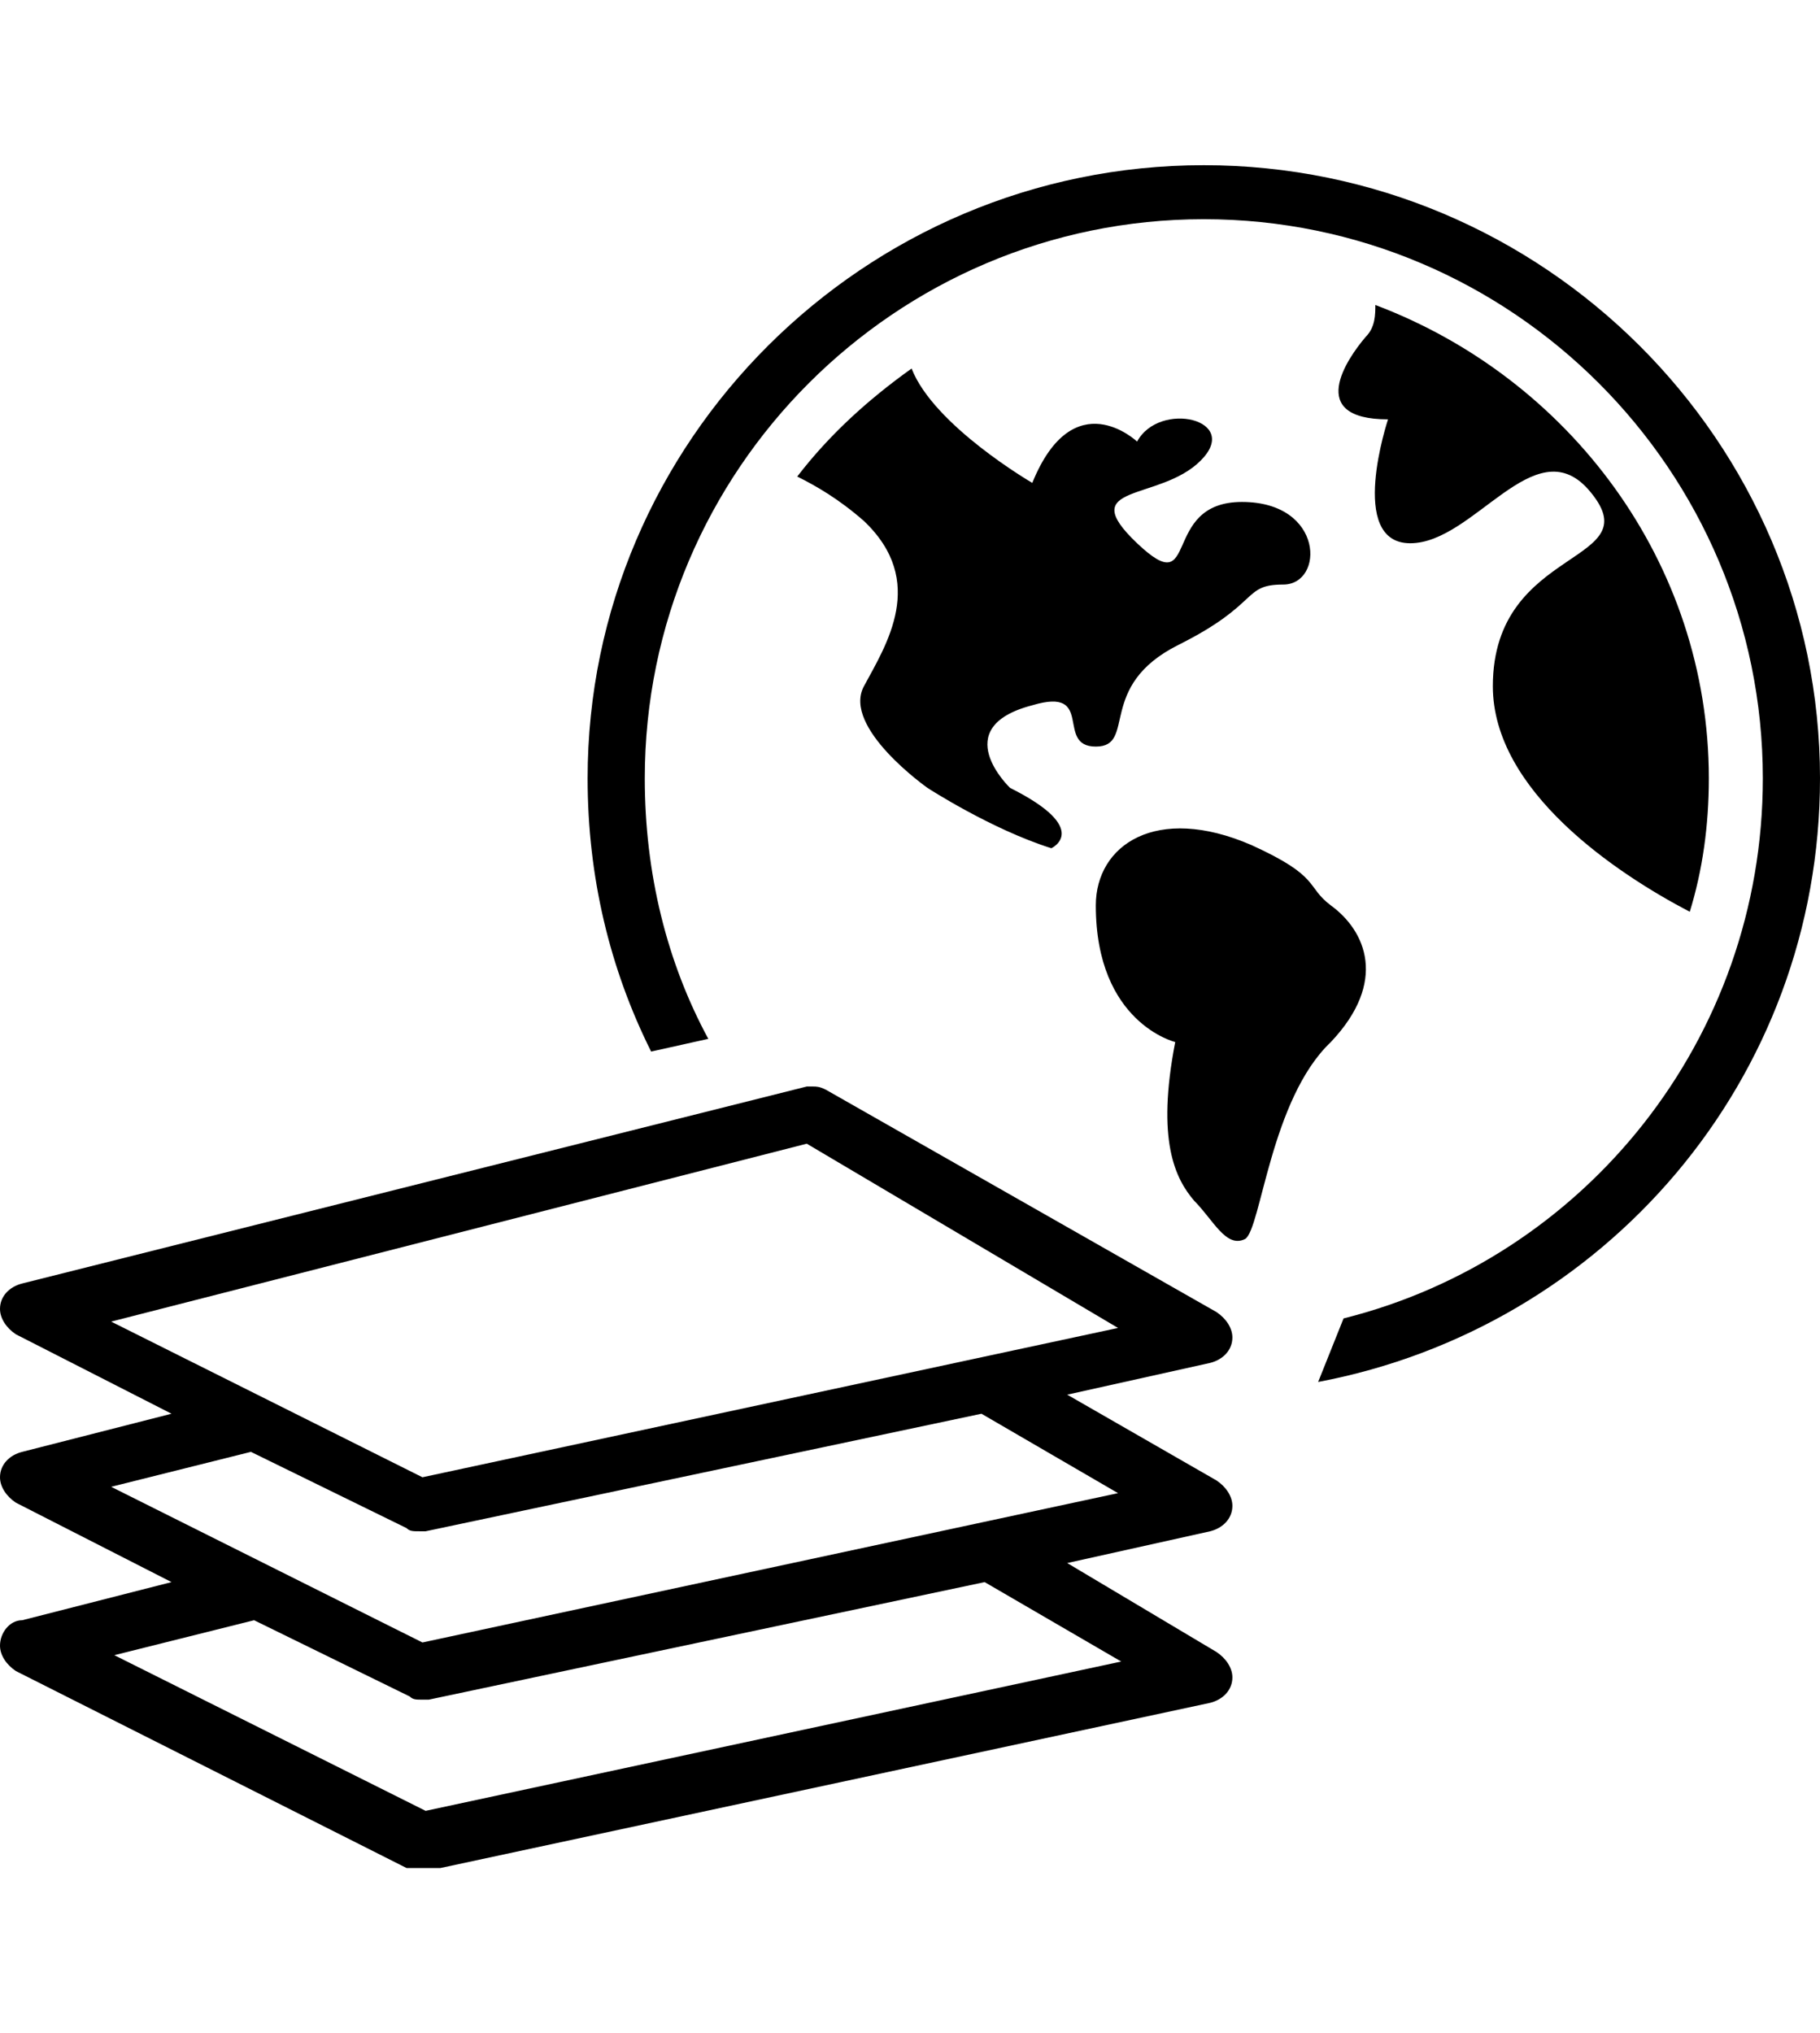 <svg xmlns="http://www.w3.org/2000/svg" xmlns:xlink="http://www.w3.org/1999/xlink" viewBox="0 0 57.3 53.6" height="64px" xml:space="preserve"><switch><g><defs><path id="a" d="M0 0h57.3v53.6H0z"/></defs><clipPath id="b"><use xlink:href="#a" overflow="visible"/></clipPath><path clip-path="url(#b)" d="M43.7 8s-1.3 3.9.7 3.9 3.9-3.6 5.6-1.7c2.1 2.4-3 1.7-3 6.2 0 3.3 3.9 5.9 6.2 7.1.4-1.3.6-2.7.6-4.2 0-6.8-4.4-12.6-10.5-14.9 0 .3 0 .7-.3 1-.6.7-1.9 2.6.7 2.6m-1.8 19.6c1.8-1.9 1.1-3.5 0-4.3-.8-.6-.3-.9-2.5-1.9-3-1.3-4.9 0-4.9 1.9 0 3.7 2.5 4.3 2.5 4.3-.6 3.1 0 4.3.6 5 .6.6 1 1.5 1.6 1.2.5-.3.8-4.4 2.7-6.2m-6.1-15.7c-2-1.9.7-1.3 2-2.6s-1.3-1.9-2-.6c0 0-2-1.9-3.3 1.3 0 0-3.1-1.8-3.8-3.6-1.4 1-2.6 2.1-3.6 3.4.6.3 1.3.7 2.1 1.4 2 1.9.7 3.9 0 5.2-.7 1.3 2 3.2 2 3.2s2 1.3 3.9 1.9c0 0 1.3-.6-1.3-1.9 0 0-2-1.9.7-2.6 2-.6.7 1.3 2 1.3s0-1.9 2.6-3.2c2.6-1.3 2-1.9 3.3-1.9 1.3 0 1.3-2.6-1.3-2.6s-1.3 3.2-3.3 1.3m21.5 7.4C57.3 8.7 48.6 0 37.9 0S18.5 8.7 18.5 19.3c0 3.1.7 6 2 8.6l1.8-.4c-1.3-2.4-2-5.2-2-8.2 0-9.7 7.9-17.6 17.6-17.6s17.6 7.9 17.6 17.6c0 8.2-5.6 15.1-13.2 17l-.8 2c9-1.7 15.8-9.5 15.8-19"/><path clip-path="url(#b)" d="m13.3 46.5-9.8-4.9 4.4-1.1 4.9 2.4c.1.1.2.1.4.1h.2l17.5-3.7 4.3 2.5-21.9 4.7zm22 .6-21.9 4.7-9.8-4.9L8 45.8l4.9 2.4c.1.1.2.1.4.1h.2L31 44.6l4.3 2.5zM3.5 36.4l21.9-5.6 9.8 5.8-21.9 4.7-9.8-4.9zm35.3 5.8c0-.3-.2-.6-.5-.8l-4.7-2.7 4.5-1c.4-.1.7-.4.7-.8 0-.3-.2-.6-.5-.8l-12.3-7c-.2-.1-.3-.1-.4-.1h-.2L.7 35.2c-.4.1-.7.4-.7.8 0 .3.2.6.5.8l4.9 2.5-4.7 1.2c-.4.1-.7.4-.7.8 0 .3.2.6.5.8l4.9 2.5-4.7 1.2c-.4 0-.7.4-.7.8 0 .3.2.6.5.8l12.3 6.2c.1.1.2.1.4.1h.2l24.7-5.3c.4-.1.7-.4.7-.8 0-.3-.2-.6-.5-.8L33.6 44l4.5-1c.4-.1.7-.4.7-.8"/></g></switch></svg>